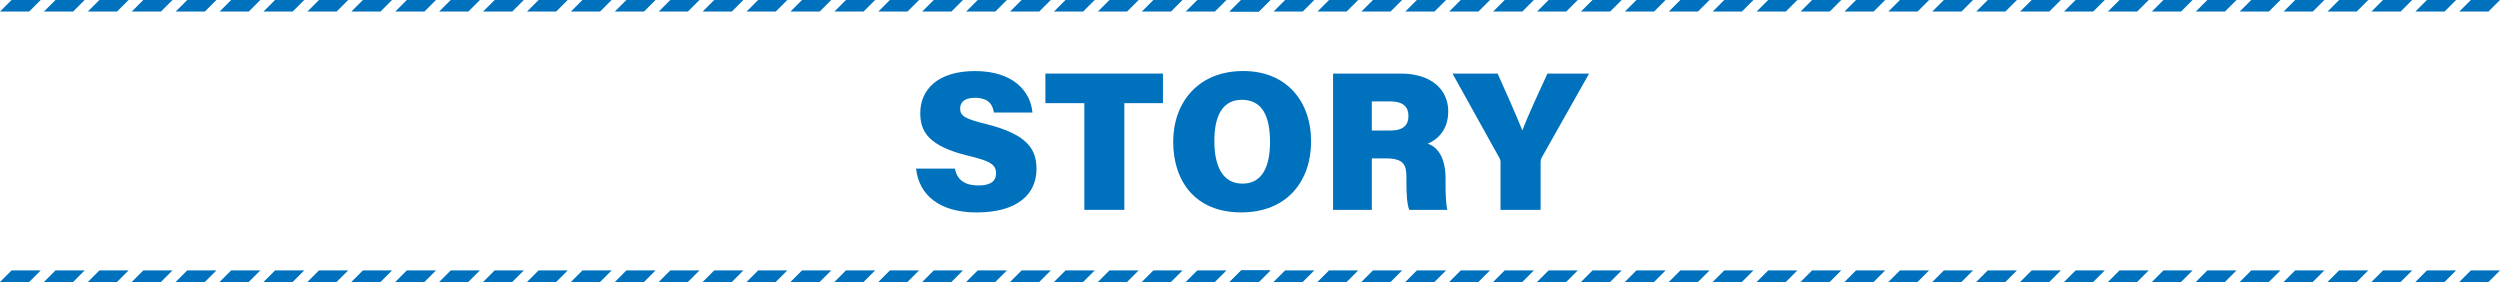 <?xml version="1.0" encoding="UTF-8"?>
<svg id="_レイヤー_1" data-name="レイヤー 1" xmlns="http://www.w3.org/2000/svg" version="1.1" viewBox="0 0 1081.62 122">
  <defs>
    <style>
      .cls-1 {
        fill: #0071bc;
        stroke-width: 0px;
      }
    </style>
  </defs>
  <g>
    <path class="cls-1" d="M413.14,72.94c.98,5.14,4.58,7.3,10.16,7.3,5.23,0,7.64-1.83,7.64-5.25,0-3.88-2.62-5.34-11.93-7.57-17.4-4.21-20.86-10.56-20.86-18.5,0-9.89,7.27-18.18,23.68-18.18s24.03,8.66,24.86,17.96h-16.69c-.45-3.16-2.08-6.38-8.21-6.38-3.96,0-6.39,1.49-6.39,4.68s2.16,4.44,11.25,6.67c18.17,4.54,21.78,11.08,21.78,19.47,0,11.08-8.54,18.77-25.85,18.77-16.31,0-24.95-7.61-26.25-18.95h16.81Z"/>
    <path class="cls-1" d="M469.15,44.63h-16.86v-12.8h50.86v12.8h-16.71v46.16h-17.3v-46.16Z"/>
    <path class="cls-1" d="M567.24,61.26c0,16.68-10.05,30.63-30.24,30.63s-29.42-13.86-29.42-30.55,10.51-30.61,30.3-30.61c18.58,0,29.36,12.89,29.36,30.53ZM525.39,61.08c0,10.83,3.6,18.36,12.14,18.36,8.98,0,11.94-7.99,11.94-18.04,0-10.76-3.14-18.22-12.17-18.22-8.39,0-11.92,6.93-11.92,17.9Z"/>
    <path class="cls-1" d="M593.52,68.51v22.28h-16.77V31.83h29.22c13.89,0,20.61,7.43,20.61,16.33,0,8.14-4.76,12.31-8.85,13.99,3.72,1.3,7.69,5.23,7.69,15.22v2.46c0,3.67.12,8.42.77,10.98h-16.47c-1-2.54-1.25-6.81-1.25-12.88v-1.52c0-5.09-1.21-7.88-8.84-7.88h-6.09ZM593.52,56.47h7.99c5.75,0,7.85-2.39,7.85-6.36s-2.49-6.24-7.77-6.24h-8.08v12.6Z"/>
    <path class="cls-1" d="M649.2,90.79v-20.42c0-.78-.06-1.34-.6-2.24l-20.18-36.3h19.52c3.76,8.31,7.99,17.88,10.72,24.62,2.39-6.45,7.36-17.04,10.84-24.62h18.02l-20.44,36.23c-.29.49-.54,1.02-.54,2.21v20.53h-17.33Z"/>
  </g>
  <g>
    <g>
      <polygon class="cls-1" points="17.62 117 5 117 0 122 12.62 122 17.62 117"/>
      <polygon class="cls-1" points="36.62 117 24 117 19 122 31.62 122 36.62 117"/>
      <polygon class="cls-1" points="55.62 117 43 117 38 122 50.62 122 55.62 117"/>
      <polygon class="cls-1" points="74.62 117 62 117 57 122 69.62 122 74.62 117"/>
      <polygon class="cls-1" points="93.62 117 81 117 76 122 88.62 122 93.62 117"/>
      <polygon class="cls-1" points="112.62 117 100 117 95 122 107.62 122 112.62 117"/>
      <polygon class="cls-1" points="131.62 117 119 117 114 122 126.62 122 131.62 117"/>
      <polygon class="cls-1" points="150.62 117 138 117 133 122 145.62 122 150.62 117"/>
      <polygon class="cls-1" points="169.62 117 157 117 152 122 164.62 122 169.62 117"/>
      <polygon class="cls-1" points="188.62 117 176 117 171 122 183.62 122 188.62 117"/>
      <polygon class="cls-1" points="207.62 117 195 117 190 122 202.62 122 207.62 117"/>
      <polygon class="cls-1" points="226.62 117 214 117 209 122 221.62 122 226.62 117"/>
      <polygon class="cls-1" points="245.62 117 233 117 228 122 240.62 122 245.62 117"/>
      <polygon class="cls-1" points="264.62 117 252 117 247 122 259.62 122 264.62 117"/>
      <polygon class="cls-1" points="283.62 117 271 117 266 122 278.62 122 283.62 117"/>
      <polygon class="cls-1" points="302.62 117 290 117 285 122 297.62 122 302.62 117"/>
      <polygon class="cls-1" points="321.62 117 309 117 304 122 316.62 122 321.62 117"/>
      <polygon class="cls-1" points="340.62 117 328 117 323 122 335.62 122 340.62 117"/>
      <polygon class="cls-1" points="359.62 117 347 117 342 122 354.62 122 359.62 117"/>
      <polygon class="cls-1" points="378.62 117 366 117 361 122 373.62 122 378.62 117"/>
      <polygon class="cls-1" points="397.62 117 385 117 380 122 392.62 122 397.62 117"/>
      <polygon class="cls-1" points="416.62 117 404 117 399 122 411.62 122 416.62 117"/>
      <polygon class="cls-1" points="435.62 117 423 117 418 122 430.62 122 435.62 117"/>
      <polygon class="cls-1" points="454.62 117 442 117 437 122 449.62 122 454.62 117"/>
      <polygon class="cls-1" points="473.62 117 461 117 456 122 468.62 122 473.62 117"/>
      <polygon class="cls-1" points="492.62 117 480 117 475 122 487.62 122 492.62 117"/>
      <polygon class="cls-1" points="511.62 117 499 117 494 122 506.62 122 511.62 117"/>
      <polygon class="cls-1" points="530.62 117 518 117 513 122 525.62 122 530.62 117"/>
      <polygon class="cls-1" points="549.62 117 537 117 532 122 544.62 122 549.62 117"/>
    </g>
    <g>
      <polygon class="cls-1" points="17.62 0 5 0 0 5 12.62 5 17.62 0"/>
      <polygon class="cls-1" points="36.62 0 24 0 19 5 31.62 5 36.62 0"/>
      <polygon class="cls-1" points="55.62 0 43 0 38 5 50.62 5 55.62 0"/>
      <polygon class="cls-1" points="74.62 0 62 0 57 5 69.62 5 74.62 0"/>
      <polygon class="cls-1" points="93.62 0 81 0 76 5 88.62 5 93.62 0"/>
      <polygon class="cls-1" points="112.62 0 100 0 95 5 107.62 5 112.62 0"/>
      <polygon class="cls-1" points="131.62 0 119 0 114 5 126.62 5 131.62 0"/>
      <polygon class="cls-1" points="150.62 0 138 0 133 5 145.62 5 150.62 0"/>
      <polygon class="cls-1" points="169.62 0 157 0 152 5 164.62 5 169.62 0"/>
      <polygon class="cls-1" points="188.62 0 176 0 171 5 183.62 5 188.62 0"/>
      <polygon class="cls-1" points="207.62 0 195 0 190 5 202.62 5 207.62 0"/>
      <polygon class="cls-1" points="226.62 0 214 0 209 5 221.62 5 226.62 0"/>
      <polygon class="cls-1" points="245.62 0 233 0 228 5 240.62 5 245.62 0"/>
      <polygon class="cls-1" points="264.62 0 252 0 247 5 259.62 5 264.62 0"/>
      <polygon class="cls-1" points="283.62 0 271 0 266 5 278.62 5 283.62 0"/>
      <polygon class="cls-1" points="302.62 0 290 0 285 5 297.62 5 302.62 0"/>
      <polygon class="cls-1" points="321.62 0 309 0 304 5 316.62 5 321.62 0"/>
      <polygon class="cls-1" points="340.62 0 328 0 323 5 335.62 5 340.62 0"/>
      <polygon class="cls-1" points="359.62 0 347 0 342 5 354.62 5 359.62 0"/>
      <polygon class="cls-1" points="378.62 0 366 0 361 5 373.62 5 378.62 0"/>
      <polygon class="cls-1" points="397.62 0 385 0 380 5 392.62 5 397.62 0"/>
      <polygon class="cls-1" points="416.62 0 404 0 399 5 411.62 5 416.62 0"/>
      <polygon class="cls-1" points="435.62 0 423 0 418 5 430.62 5 435.62 0"/>
      <polygon class="cls-1" points="454.62 0 442 0 437 5 449.62 5 454.62 0"/>
      <polygon class="cls-1" points="473.62 0 461 0 456 5 468.62 5 473.62 0"/>
      <polygon class="cls-1" points="492.62 0 480 0 475 5 487.62 5 492.62 0"/>
      <polygon class="cls-1" points="511.62 0 499 0 494 5 506.62 5 511.62 0"/>
      <polygon class="cls-1" points="530.62 0 518 0 513 5 525.62 5 530.62 0"/>
      <polygon class="cls-1" points="549.62 0 537 0 532 5 544.62 5 549.62 0"/>
    </g>
    <g>
      <polygon class="cls-1" points="549.62 117 537 117 532 122 544.62 122 549.62 117"/>
      <polygon class="cls-1" points="568.62 117 556 117 551 122 563.62 122 568.62 117"/>
      <polygon class="cls-1" points="587.62 117 575 117 570 122 582.62 122 587.62 117"/>
      <polygon class="cls-1" points="606.62 117 594 117 589 122 601.62 122 606.62 117"/>
      <polygon class="cls-1" points="625.62 117 613 117 608 122 620.62 122 625.62 117"/>
      <polygon class="cls-1" points="644.62 117 632 117 627 122 639.62 122 644.62 117"/>
      <polygon class="cls-1" points="663.62 117 651 117 646 122 658.62 122 663.62 117"/>
      <polygon class="cls-1" points="682.62 117 670 117 665 122 677.62 122 682.62 117"/>
      <polygon class="cls-1" points="701.62 117 689 117 684 122 696.62 122 701.62 117"/>
      <polygon class="cls-1" points="720.62 117 708 117 703 122 715.62 122 720.62 117"/>
      <polygon class="cls-1" points="739.62 117 727 117 722 122 734.62 122 739.62 117"/>
      <polygon class="cls-1" points="758.62 117 746 117 741 122 753.62 122 758.62 117"/>
      <polygon class="cls-1" points="777.62 117 765 117 760 122 772.62 122 777.62 117"/>
      <polygon class="cls-1" points="796.62 117 784 117 779 122 791.62 122 796.62 117"/>
      <polygon class="cls-1" points="815.62 117 803 117 798 122 810.62 122 815.62 117"/>
      <polygon class="cls-1" points="834.62 117 822 117 817 122 829.62 122 834.62 117"/>
      <polygon class="cls-1" points="853.62 117 841 117 836 122 848.62 122 853.62 117"/>
      <polygon class="cls-1" points="872.62 117 860 117 855 122 867.62 122 872.62 117"/>
      <polygon class="cls-1" points="891.62 117 879 117 874 122 886.62 122 891.62 117"/>
      <polygon class="cls-1" points="910.62 117 898 117 893 122 905.62 122 910.62 117"/>
      <polygon class="cls-1" points="929.62 117 917 117 912 122 924.62 122 929.62 117"/>
      <polygon class="cls-1" points="948.62 117 936 117 931 122 943.62 122 948.62 117"/>
      <polygon class="cls-1" points="967.62 117 955 117 950 122 962.62 122 967.62 117"/>
      <polygon class="cls-1" points="986.62 117 974 117 969 122 981.62 122 986.62 117"/>
      <polygon class="cls-1" points="1005.62 117 993 117 988 122 1000.62 122 1005.62 117"/>
      <polygon class="cls-1" points="1024.62 117 1012 117 1007 122 1019.62 122 1024.62 117"/>
      <polygon class="cls-1" points="1043.62 117 1031 117 1026 122 1038.62 122 1043.62 117"/>
      <polygon class="cls-1" points="1062.62 117 1050 117 1045 122 1057.62 122 1062.62 117"/>
      <polygon class="cls-1" points="1081.62 117 1069 117 1064 122 1076.62 122 1081.62 117"/>
    </g>
    <g>
      <polygon class="cls-1" points="549.62 0 537 0 532 5 544.62 5 549.62 0"/>
      <polygon class="cls-1" points="568.62 0 556 0 551 5 563.62 5 568.62 0"/>
      <polygon class="cls-1" points="587.62 0 575 0 570 5 582.62 5 587.62 0"/>
      <polygon class="cls-1" points="606.62 0 594 0 589 5 601.62 5 606.62 0"/>
      <polygon class="cls-1" points="625.62 0 613 0 608 5 620.62 5 625.62 0"/>
      <polygon class="cls-1" points="644.62 0 632 0 627 5 639.62 5 644.62 0"/>
      <polygon class="cls-1" points="663.62 0 651 0 646 5 658.62 5 663.62 0"/>
      <polygon class="cls-1" points="682.62 0 670 0 665 5 677.62 5 682.62 0"/>
      <polygon class="cls-1" points="701.62 0 689 0 684 5 696.62 5 701.62 0"/>
      <polygon class="cls-1" points="720.62 0 708 0 703 5 715.62 5 720.62 0"/>
      <polygon class="cls-1" points="739.62 0 727 0 722 5 734.62 5 739.62 0"/>
      <polygon class="cls-1" points="758.62 0 746 0 741 5 753.62 5 758.62 0"/>
      <polygon class="cls-1" points="777.62 0 765 0 760 5 772.62 5 777.62 0"/>
      <polygon class="cls-1" points="796.62 0 784 0 779 5 791.62 5 796.62 0"/>
      <polygon class="cls-1" points="815.62 0 803 0 798 5 810.62 5 815.62 0"/>
      <polygon class="cls-1" points="834.62 0 822 0 817 5 829.62 5 834.62 0"/>
      <polygon class="cls-1" points="853.62 0 841 0 836 5 848.62 5 853.62 0"/>
      <polygon class="cls-1" points="872.62 0 860 0 855 5 867.62 5 872.62 0"/>
      <polygon class="cls-1" points="891.62 0 879 0 874 5 886.62 5 891.62 0"/>
      <polygon class="cls-1" points="910.62 0 898 0 893 5 905.62 5 910.62 0"/>
      <polygon class="cls-1" points="929.62 0 917 0 912 5 924.62 5 929.62 0"/>
      <polygon class="cls-1" points="948.62 0 936 0 931 5 943.62 5 948.62 0"/>
      <polygon class="cls-1" points="967.62 0 955 0 950 5 962.62 5 967.62 0"/>
      <polygon class="cls-1" points="986.62 0 974 0 969 5 981.62 5 986.62 0"/>
      <polygon class="cls-1" points="1005.62 0 993 0 988 5 1000.62 5 1005.62 0"/>
      <polygon class="cls-1" points="1024.62 0 1012 0 1007 5 1019.62 5 1024.62 0"/>
      <polygon class="cls-1" points="1043.62 0 1031 0 1026 5 1038.62 5 1043.62 0"/>
      <polygon class="cls-1" points="1062.62 0 1050 0 1045 5 1057.62 5 1062.62 0"/>
      <polygon class="cls-1" points="1081.62 0 1069 0 1064 5 1076.62 5 1081.62 0"/>
    </g>
  </g>
</svg>